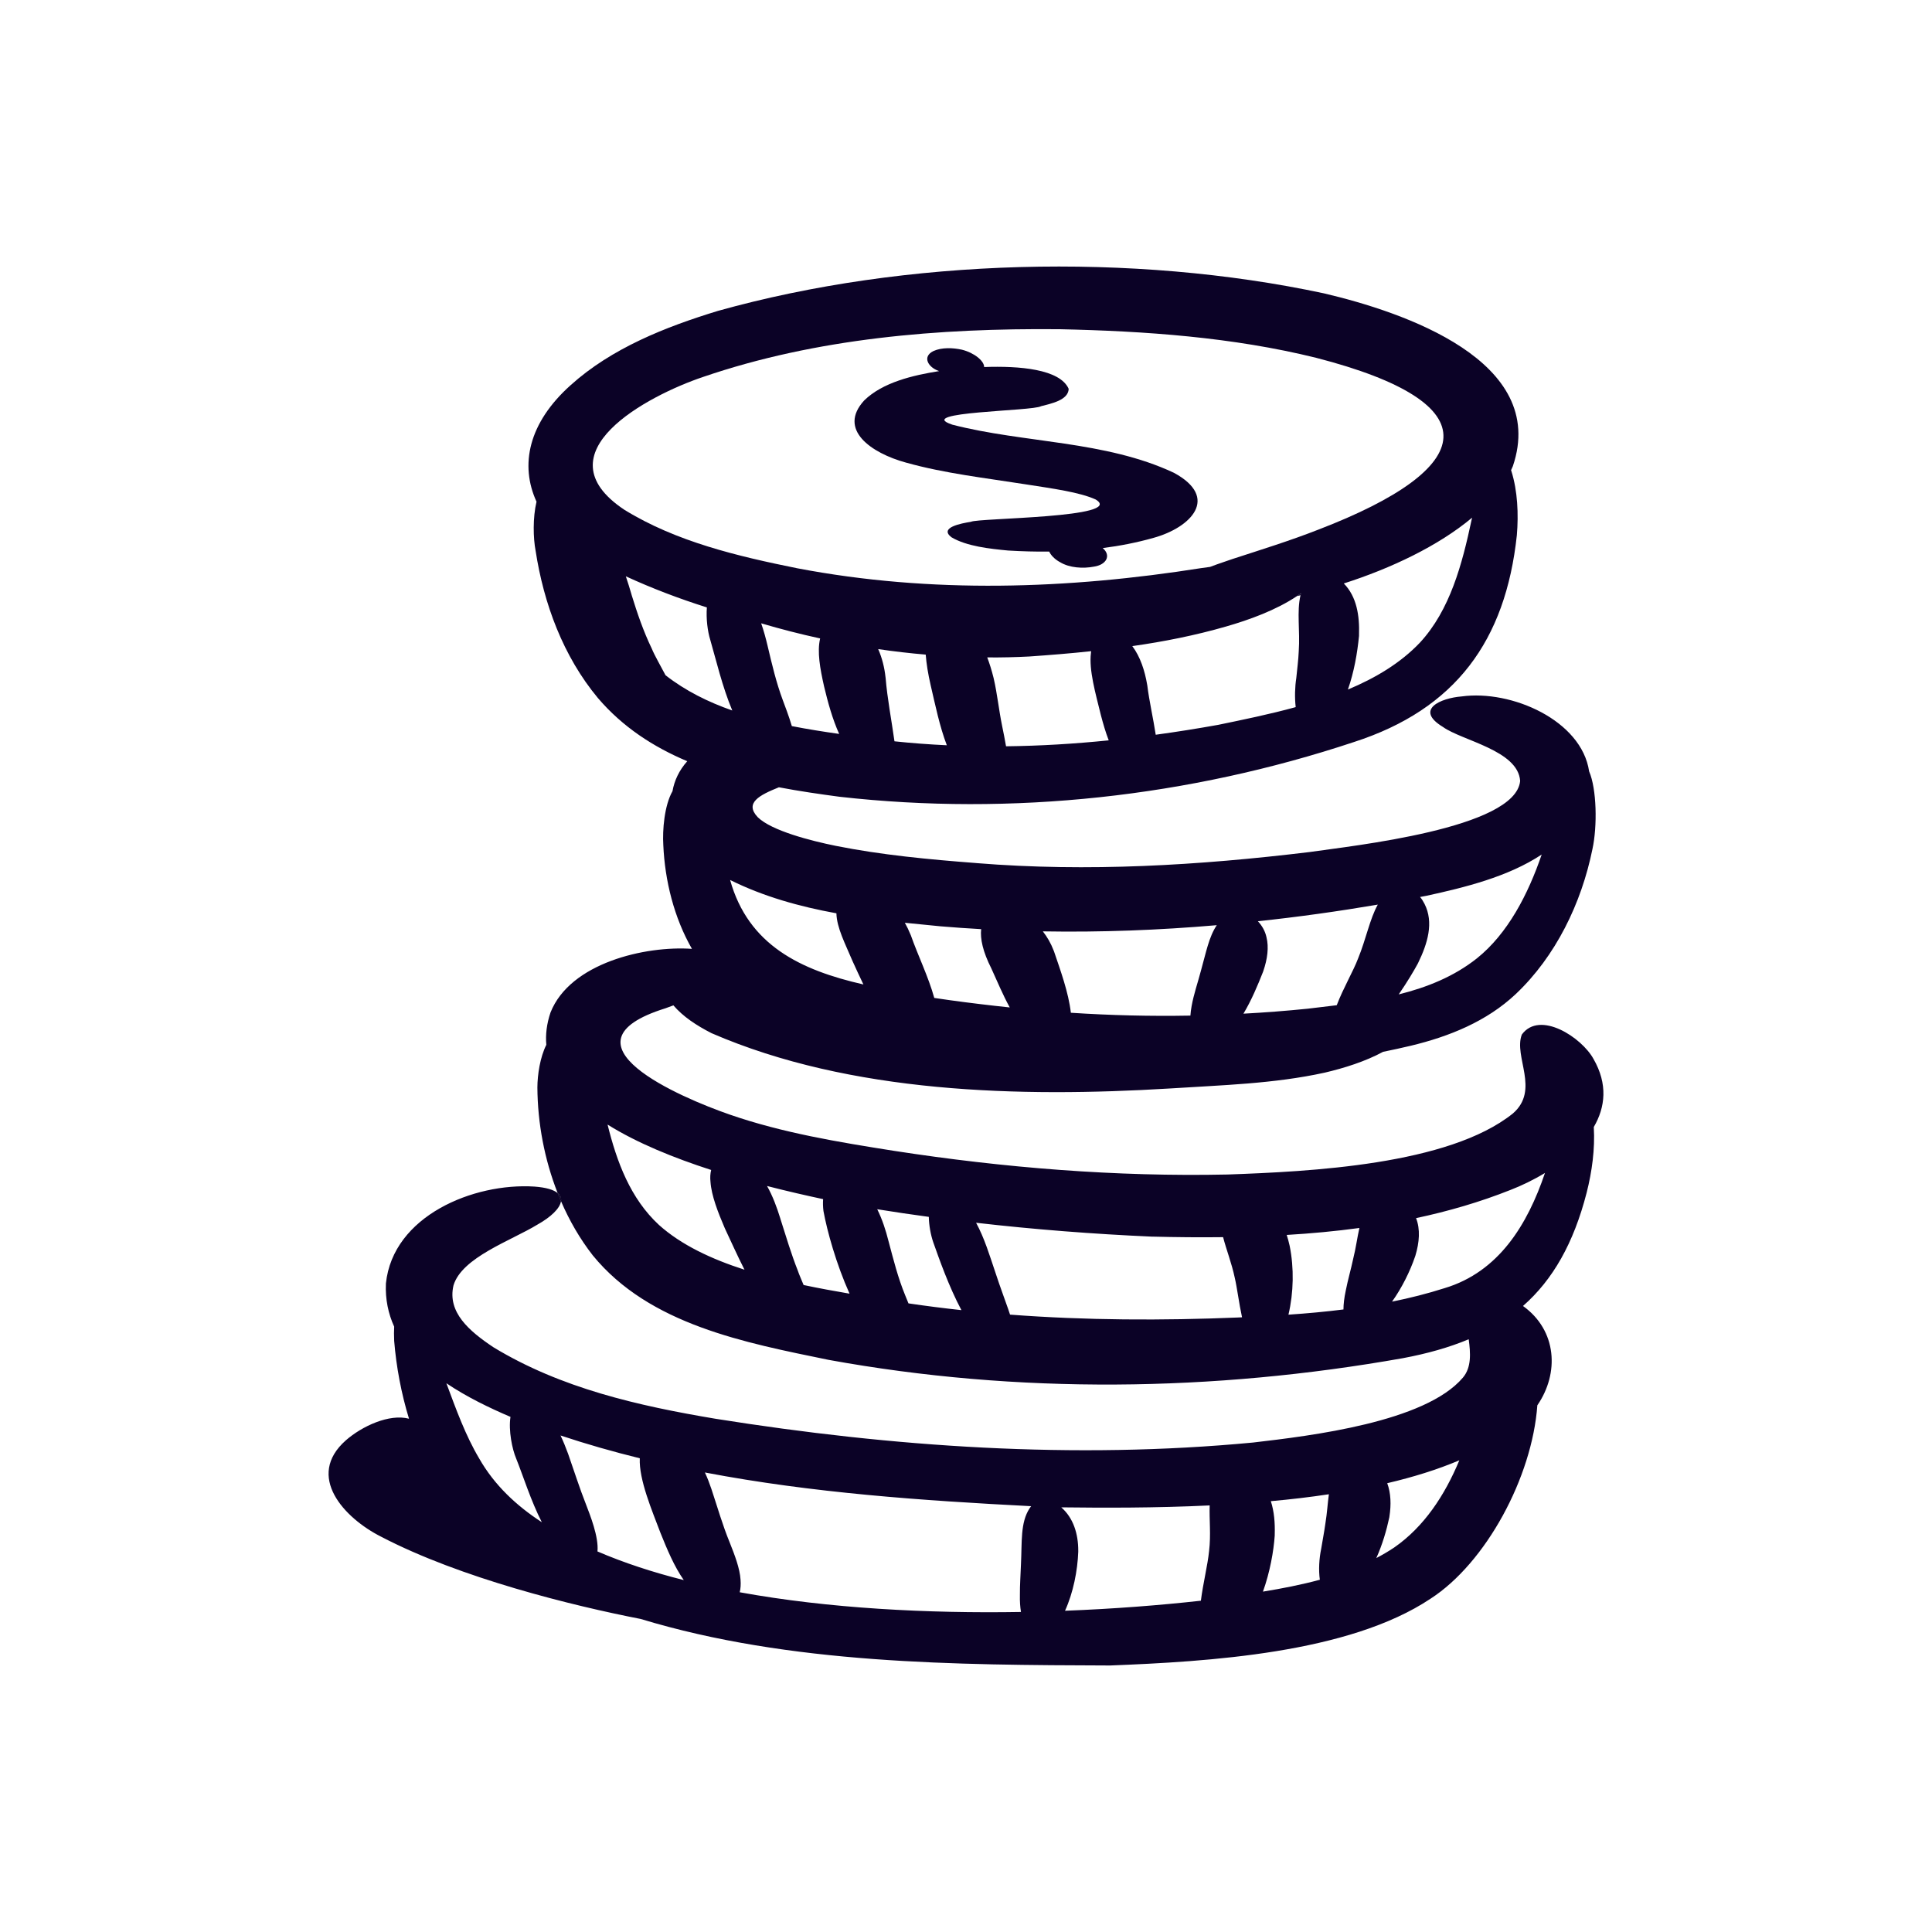 <?xml version="1.0" encoding="UTF-8"?><svg id="Layer_2" xmlns="http://www.w3.org/2000/svg" viewBox="0 0 400 400"><defs><style>.cls-1{fill:none;}.cls-1,.cls-2{stroke-width:0px;}.cls-2{fill:#0b0226;}</style></defs><g id="Layer_1-2"><path class="cls-2" d="M238.82,111.36c-3.43.97-6.95,1.66-10.51,2.11,1.82,1.58.72,3.48-1.85,3.85-2.22.43-5.07.25-6.97-.92l-.18-.1c-.9-.51-1.72-1.3-2.08-2.1-2.86.03-5.71-.05-8.52-.22-3.79-.36-8.56-.87-11.71-2.74-2.65-2.01,1.97-2.88,4.03-3.21,1.41-.8,32.13-.8,25.81-4.62-3.34-1.51-8.73-2.24-14.66-3.16-8.23-1.3-16.59-2.23-24.63-4.48-7.19-1.97-14.18-6.83-8.62-12.87,3.83-3.74,10.06-5.2,15.51-6.07l-.08-.03c-2.16-.72-3.53-2.95-1.08-4.13,1.72-.77,4.01-.68,5.87-.27,2.59.65,4.6,2.32,4.61,3.59,7.25-.26,15.68.41,17.5,4.52-.09,2.36-3.66,3.05-5.72,3.59-1.74,1.04-26.34,1.14-18.46,3.79l.11.04c14.84,3.83,31.63,3.27,45.86,9.96,9.49,5.14,3.58,11.31-4.23,13.47Z"/><path class="cls-2" d="M116.15,248.69c-.23-.55-.46-1.1-.68-1.66.56.47.77,1.04.68,1.66Z"/><path class="cls-2" d="M116.15,248.69c-.23-.55-.46-1.1-.68-1.66.56.47.77,1.04.68,1.66Z"/><path class="cls-2" d="M329.98,233.33c2.4-4.12,2.92-8.89-.06-14.08-2.41-4.43-11.11-10.15-14.84-5.06-1.76,4.58,3.8,11.46-1.86,16.35-13.32,10.68-42.12,12.02-59.08,12.63-23.05.49-46.25-1.38-69.1-4.91-11.42-1.8-23.03-3.71-33.96-7.5-10.13-3.51-36.58-14.75-13.29-22.01.57-.2,1.11-.4,1.63-.6,2,2.33,4.75,4.15,7.9,5.76,28.8,12.48,63.85,13.32,94.83,11.45,10.75-.7,21.56-.96,32.12-3.28,4.04-.95,8.37-2.3,12.08-4.31,1.92-.39,3.83-.81,5.74-1.26,7.94-1.91,15.7-5.02,21.74-10.71,8.25-7.8,13.59-18.77,15.87-30.01,1.03-4.73.89-12.46-.69-16.09h0c-1.56-10.54-16.05-16.93-26.4-15.51-4.3.34-9.84,2.7-3.86,6.32,3.97,2.85,15.55,4.83,15.98,11.17-.92,9.89-34.86,13.44-43.62,14.73-22.96,2.77-45.88,4.15-68.89,2.29l-.2-.02c-9.64-.74-19.52-1.66-29-3.56-5.09-1.03-13.3-3.12-16.15-5.94-2.78-2.96.4-4.57,4.39-6.18h.01c4.2.8,8.41,1.41,12.54,1.96,35.72,4.03,72.38.01,106.51-11.33,21.04-6.8,31.39-20.97,33.73-42.84.36-4.37.16-9.12-1.13-13.24-.02-.06-.05-.13-.07-.2.13-.27.25-.55.37-.83,7.41-21.83-22.69-31.92-39.09-35.78-39.54-8.46-86.56-7.27-125.5,3.63-10.85,3.31-22,7.72-30.48,15.37-8.77,7.84-10.55,16.55-7.07,24.13-.79,3.31-.69,7.56-.19,10.15,1.69,10.97,5.69,21.83,12.9,30.5,5.13,6.01,11.51,10.14,18.5,13.08-1.68,1.88-2.67,4-3.06,6.21-1.7,2.99-2.09,8.09-1.9,11.14.32,7.38,2.23,15.06,5.93,21.5-9.67-.68-25.22,2.92-29.28,13.17-.8,2.36-1.06,4.59-.87,6.7-1.29,2.56-1.84,6.18-1.85,8.85.05,7.35,1.46,14.9,4.2,21.85-.81-.68-2.35-1.17-4.79-1.35-12.64-.82-29.32,6.07-30.77,20.05-.15,3.3.49,6.27,1.71,8.95-.05.84-.05,1.82,0,2.96.44,5.37,1.46,10.83,3.07,16.1-4.1-1.08-9.74,1.56-13.06,4.46-8.43,7.43-.38,16.11,7.31,19.98,16.44,8.57,39.61,14.27,53.72,17.02,30.93,9.39,65.27,9.52,97.01,9.63h.19c20.21-.8,49.36-2.49,66.35-13.84,11.43-7.4,21.01-25.08,22.09-40.03,4.57-6.63,4.09-15.5-2.97-20.56,6.2-5.44,10.49-13.01,13.18-23.46,1.11-4.37,1.74-9.04,1.48-13.53v-.07ZM293.52,199.54l.1-.2c1.94-3.99,3.28-8.34,1.31-12.21-.27-.53-.57-1.01-.92-1.42.45-.08.89-.16,1.34-.25,7.79-1.7,16.88-3.91,23.84-8.54-2.82,8.25-7.01,16.35-13.38,21.47-4.78,3.8-10.36,6.03-16.22,7.49,1.8-2.6,3.22-5.03,3.93-6.34ZM262.21,194.04c-.26-1.22-.9-2.38-1.78-3.31,8.31-.88,16.59-2.04,24.83-3.44-1.65,2.92-2.43,7.14-4.09,11.17-.97,2.58-3.11,6.21-4.41,9.66-2.02.25-4.03.48-6.01.72-4.42.45-8.86.79-13.31,1.03,1.66-2.76,2.96-5.88,4.05-8.64l.07-.2c.85-2.48,1.17-4.92.65-6.99ZM251.92,191.55c-1.64,2.43-2.23,5.7-3.27,9.39-.64,2.45-1.5,4.88-1.94,7.37-.13.69-.21,1.35-.25,1.96-8.25.15-16.51-.05-24.75-.59-.48-4.22-2.18-8.83-3.48-12.68l-.08-.2c-.58-1.52-1.35-2.84-2.24-3.97,12.02.21,24.03-.25,36.01-1.28ZM194.7,191.78c2.81.24,5.63.43,8.44.59-.23,1.97.35,4.67,2.1,8.12,1.24,2.7,2.38,5.48,3.82,8.09-.92-.09-1.84-.19-2.75-.3l-.2-.02c-4.22-.48-8.46-1.01-12.68-1.65-1.2-4.36-3.43-8.9-4.85-12.97l-.09-.2c-.33-.82-.72-1.62-1.15-2.39,2.47.26,4.92.5,7.36.73ZM173.17,189.09c.07,3,1.83,6.31,3.36,9.94.74,1.59,1.45,3.21,2.23,4.79-13.04-2.97-23.83-8.14-27.6-21.63,6.93,3.44,14.38,5.51,22.01,6.9ZM163.94,150.33c-.62-2.12-1.43-4.16-1.88-5.4-1.35-3.62-2.22-7.34-3.09-11.01l-.05-.22c-.37-1.54-.79-3.13-1.33-4.65,4.03,1.19,8.11,2.24,12.21,3.13-.65,2.77-.02,6.23.82,9.95.79,3.3,1.71,6.68,3.12,9.82-3.25-.46-6.54-.98-9.8-1.62ZM185.19,153.48c-.6-4.31-1.49-8.9-1.83-13.11l-.03-.22c-.21-1.92-.7-3.93-1.51-5.76,3.27.48,6.55.86,9.84,1.14.14,1.84.47,3.95,1.03,6.37.97,4.14,1.83,8.43,3.34,12.4-3.62-.17-7.24-.44-10.84-.82ZM208.29,154.51c-.24-1.42-.54-2.87-.81-4.21-.68-3.3-1.02-6.72-1.74-9.81l-.05-.21c-.37-1.5-.81-2.89-1.29-4.17,2.9.03,5.81-.04,8.71-.19,4.27-.3,8.54-.64,12.8-1.1-.02.12-.03.25-.04.37-.45,3.53.95,8.36,2.05,12.85.46,1.75.97,3.54,1.63,5.24-7.07.72-14.17,1.15-21.26,1.23ZM269.25,123.25c-.8,3.48-.06,7.26-.36,11.61-.08,1.84-.33,3.71-.51,5.54-.28,1.78-.35,3.99-.12,6-5.46,1.5-10.98,2.62-16.04,3.67-4.29.77-8.61,1.46-12.94,2.05-.52-3.43-1.35-6.98-1.74-10.19l-.04-.22c-.48-2.82-1.41-5.74-3.07-7.94,6.53-.93,12.99-2.21,19.35-4.04,4.85-1.39,10.43-3.41,14.77-6.33.27-.18.54-.37.8-.56-.04.13-.07.27-.1.41ZM304.67,107.66c-1.94,9.12-4.45,18.64-10.69,25.39-4.03,4.24-9.23,7.34-14.91,9.71,1.27-3.62,1.95-7.53,2.3-11.1v-.22c.13-3.97-.47-7.91-3.15-10.64,9.72-3.11,19.57-7.76,26.56-13.62-.03.16-.07.32-.11.48ZM145.51,78.06c23.49-8.05,48.88-10.13,73.68-9.9h.2c17.64.38,35.79,1.64,53.1,5.92,36.56,9.42,33.55,22.85.5,35.56-5.95,2.33-11.88,4.16-17.8,6.09-1.23.44-2.95.98-4.66,1.64-.59.08-1.18.16-1.76.24-27.66,4.37-55.91,5.34-83.68.05-12.32-2.49-25.1-5.49-35.86-12.14-17.62-11.77,4.93-23.63,16.28-27.46ZM137.79,139.8c-1.05-2.02-2.23-4.01-2.85-5.52-1.74-3.6-3.01-7.34-4.16-11.07l-.06-.22c-.34-1.16-.72-2.41-1.15-3.67,5.44,2.5,11.05,4.63,16.78,6.44-.18,2.33.15,4.95.7,6.71,1.2,4.13,2.48,9.67,4.56,14.63-4.99-1.75-9.69-4.07-13.82-7.3ZM281.45,254.24c-.45,1.95-.72,4.13-1.3,6.44-.46,2.16-1.1,4.34-1.52,6.5-.33,1.53-.48,2.84-.48,3.93-3.79.48-7.59.82-11.39,1.08,1.08-4.58,1.17-9.68.26-14.2l-.05-.22c-.16-.71-.35-1.41-.57-2.09,5.04-.3,10.06-.76,15.05-1.44ZM238.46,256.03h.2c4.82.12,9.68.17,14.57.11.67,2.61,1.76,5.33,2.41,8.39.49,2.08.87,5.27,1.51,8.2-.24.02-.49.03-.73.04-15.78.65-31.59.6-47.3-.59-.52-1.61-1.08-3.04-1.36-3.88-1.24-3.37-2.28-6.8-3.47-10.12l-.08-.21c-.57-1.56-1.27-3.24-2.12-4.81,12.1,1.39,24.26,2.33,36.37,2.87ZM192.3,251.94c.03,1.78.4,3.73.91,5.23,1.26,3.55,3.22,9.15,5.84,14.08-3.66-.4-7.31-.86-10.96-1.4-.28-.68-.53-1.26-.7-1.72-1.48-3.6-2.41-7.33-3.39-11.01l-.06-.22c-.54-2.16-1.28-4.45-2.32-6.54,3.55.57,7.11,1.1,10.68,1.58ZM170.42,248.27c-.06.76-.04,1.59.07,2.47.76,4.15,2.63,10.93,5.4,17.1-3.09-.53-6.3-1.11-9.51-1.79-.52-1.25-.98-2.3-1.18-2.92-1.41-3.56-2.47-7.17-3.6-10.7l-.06-.21c-.69-2.23-1.55-4.58-2.73-6.67,4.28,1.1,8.25,2,11.61,2.72ZM147.24,242.23c-.19.74-.24,1.58-.14,2.47.19,2.81,1.54,6.29,2.97,9.61,1.23,2.59,2.55,5.59,4.07,8.57-6.84-2.2-13.1-5.13-17.71-9.27-5.93-5.49-8.73-13.06-10.64-20.78,6.13,3.84,13.81,6.93,21.45,9.4ZM99.21,301.96c-2.81-4.72-4.78-10.15-6.79-15.57,4.18,2.82,8.89,5.09,13.27,6.96-.44,2.81.35,6.69,1.18,8.63,1.44,3.58,3.03,8.73,5.31,13.18-5.25-3.41-9.83-7.68-12.97-13.2ZM123.7,321.21c.29-3.01-1.55-7.58-2.38-9.75-1.35-3.41-2.45-6.92-3.66-10.35l-.08-.22c-.44-1.19-.94-2.46-1.53-3.69,5.41,1.8,10.88,3.36,16.41,4.72-.2,4.45,2.57,10.9,4.28,15.44,1.36,3.38,2.84,6.95,4.83,9.78-6.4-1.61-12.41-3.58-17.87-5.93ZM213.16,312.29c-1.93,2.97-1.55,6.94-1.78,11.58-.07,2.13-.24,4.26-.22,6.39-.03,1.28.05,2.45.22,3.48-19.22.32-39.77-.72-58.23-4.08.18-.72.25-1.59.17-2.62-.15-2.31-1.17-4.99-2.24-7.68-1.48-3.59-2.54-7.32-3.73-10.9l-.07-.21c-.38-1.13-.82-2.28-1.34-3.39,22.22,4.24,45.06,5.82,67.55,6.98-.12.14-.23.29-.33.45ZM250.33,321.11c-.29,2.92-1.26,6.76-1.7,10.3-8.46.94-18.02,1.69-28.13,2.08,1.7-3.72,2.6-8.32,2.74-12.21v-.22c.01-3.5-1.03-6.82-3.52-8.98,8.61.1,19.39.15,30.73-.4-.1,2.94.28,6.08-.12,9.43ZM261.48,329.53c1.45-4.04,2.22-8.38,2.44-11.62v-.22c.07-2.39-.11-4.75-.81-6.89,4.04-.36,8.07-.83,12.02-1.43-.26,1.87-.37,3.91-.73,6.1-.24,1.74-.59,3.5-.87,5.23-.41,1.96-.56,4.35-.27,6.37-3.85,1.04-7.81,1.81-11.78,2.46ZM288.66,320.39c-1.2.8-2.44,1.53-3.71,2.19,1.25-2.76,2.11-5.72,2.69-8.42l.03-.21c.37-2.42.31-4.8-.46-6.87,5.34-1.25,10.38-2.81,14.93-4.74-3.02,7.25-7.29,13.75-13.48,18.05ZM302.88,285.22c-7.83,9.22-31.43,12.04-43.43,13.44-37.09,3.52-74.58.93-111.31-4.92-15.97-2.68-31.98-6.3-45.99-14.81-5.01-3.35-9.56-7.23-8.26-12.8,1.74-5.82,11.97-9.28,17.38-12.59,2.76-1.54,4.67-3.35,4.88-4.85-.23-.55-.46-1.1-.68-1.66.56.47.77,1.04.68,1.66,1.73,4.02,3.92,7.81,6.57,11.21,11.73,14.37,31.54,18.09,48.81,21.64,39.21,7.14,79.69,6.61,118.91-.34,5.07-.95,9.6-2.23,13.64-3.92.38,2.86.6,5.81-1.2,7.94ZM299.11,266.69c-3.58,1.14-7.22,2.06-10.9,2.8,2.04-2.87,3.71-6.24,4.77-9.34l.07-.21c.81-2.71,1.04-5.42.13-7.74,6.67-1.42,13.22-3.32,19.56-5.84,2.32-.9,4.77-2.08,7.13-3.51-3.62,10.69-9.55,20.46-20.76,23.84Z"/><path class="cls-2" d="M269.35,122.84c-.04.13-.07.27-.1.41-.24.05-.47.1-.7.15.27-.18.54-.37.8-.56Z"/><rect class="cls-1" width="400" height="400"/></g></svg>